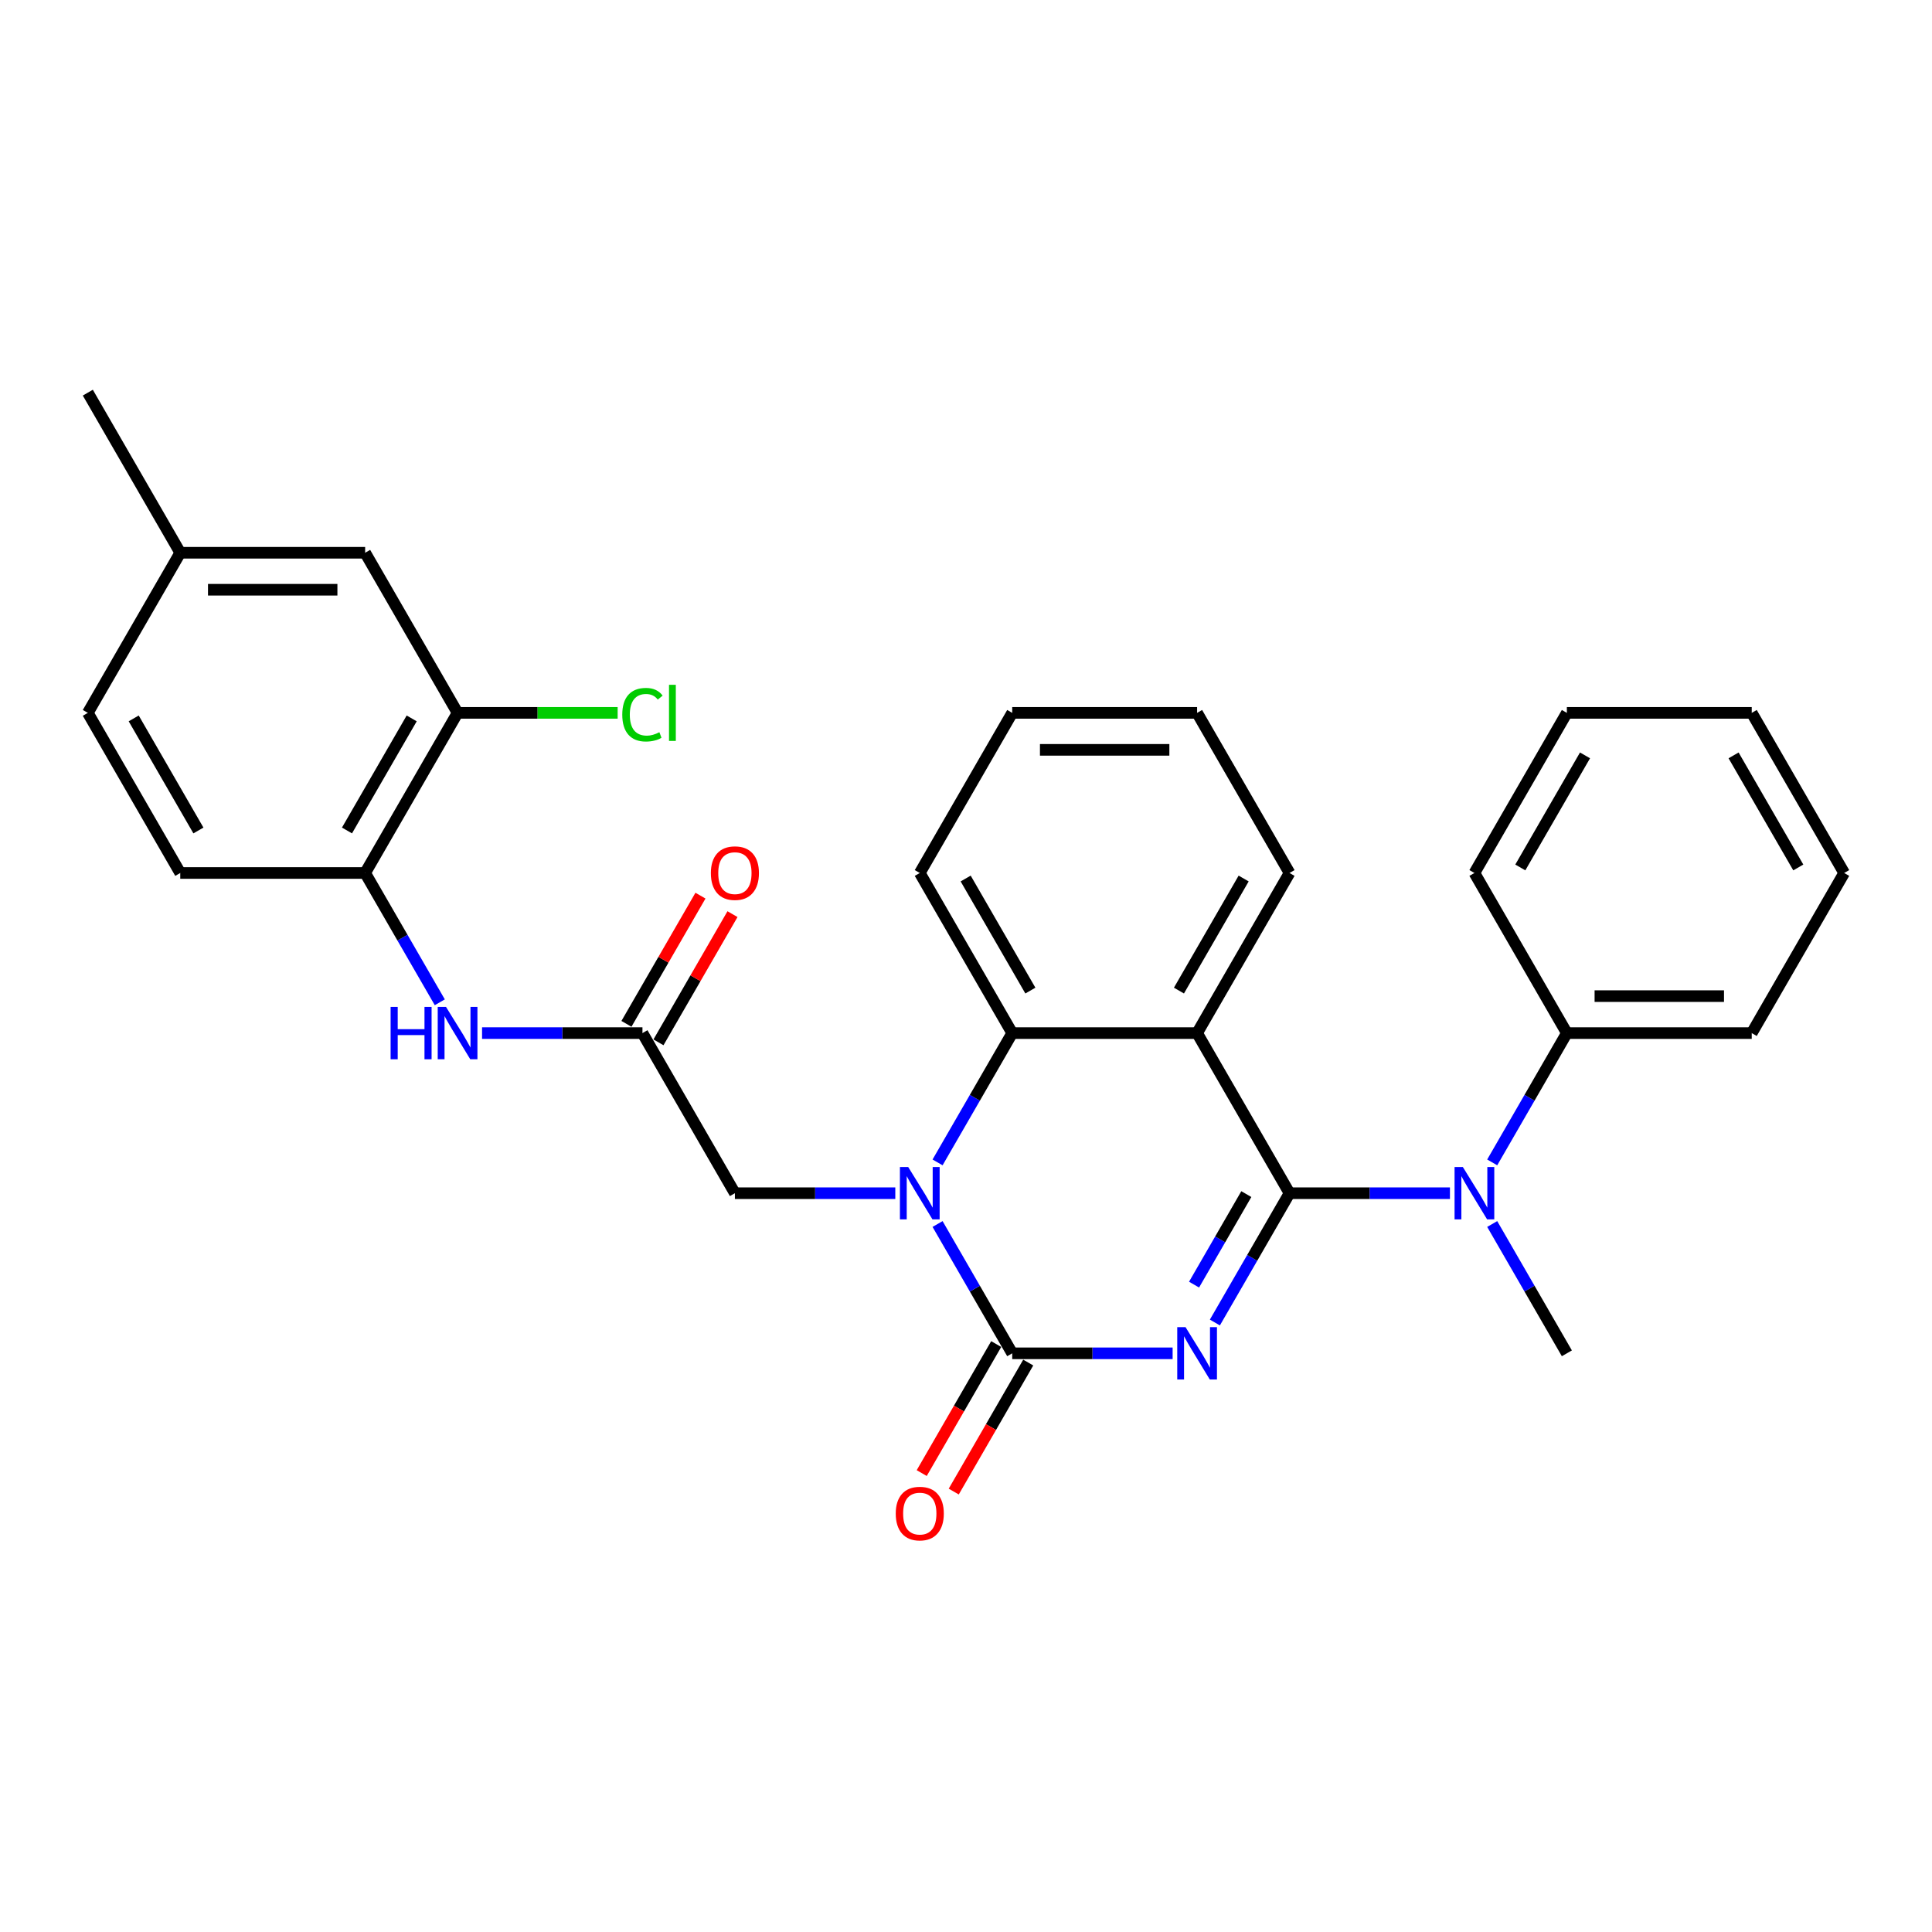 <?xml version='1.0' encoding='iso-8859-1'?>
<svg version='1.1' baseProfile='full'
              xmlns='http://www.w3.org/2000/svg'
                      xmlns:rdkit='http://www.rdkit.org/xml'
                      xmlns:xlink='http://www.w3.org/1999/xlink'
                  xml:space='preserve'
width='1000px' height='1000px' viewBox='0 0 1000 1000'>
<!-- END OF HEADER -->
<rect style='opacity:1.0;fill:#FFFFFF;stroke:none' width='1000' height='1000' x='0' y='0'> </rect>
<path class='bond-0' d='M 628.822,684.531 L 648.143,651.066' style='fill:none;fill-rule:evenodd;stroke:#0000FF;stroke-width:6px;stroke-linecap:butt;stroke-linejoin:miter;stroke-opacity:1' />
<path class='bond-0' d='M 648.143,651.066 L 667.464,617.601' style='fill:none;fill-rule:evenodd;stroke:#000000;stroke-width:6px;stroke-linecap:butt;stroke-linejoin:miter;stroke-opacity:1' />
<path class='bond-0' d='M 618.043,664.922 L 631.568,641.497' style='fill:none;fill-rule:evenodd;stroke:#0000FF;stroke-width:6px;stroke-linecap:butt;stroke-linejoin:miter;stroke-opacity:1' />
<path class='bond-0' d='M 631.568,641.497 L 645.093,618.071' style='fill:none;fill-rule:evenodd;stroke:#000000;stroke-width:6px;stroke-linecap:butt;stroke-linejoin:miter;stroke-opacity:1' />
<path class='bond-1' d='M 606.947,700.474 L 565.435,700.474' style='fill:none;fill-rule:evenodd;stroke:#0000FF;stroke-width:6px;stroke-linecap:butt;stroke-linejoin:miter;stroke-opacity:1' />
<path class='bond-1' d='M 565.435,700.474 L 523.923,700.474' style='fill:none;fill-rule:evenodd;stroke:#000000;stroke-width:6px;stroke-linecap:butt;stroke-linejoin:miter;stroke-opacity:1' />
<path class='bond-3' d='M 667.464,617.601 L 619.617,534.728' style='fill:none;fill-rule:evenodd;stroke:#000000;stroke-width:6px;stroke-linecap:butt;stroke-linejoin:miter;stroke-opacity:1' />
<path class='bond-5' d='M 667.464,617.601 L 708.976,617.601' style='fill:none;fill-rule:evenodd;stroke:#000000;stroke-width:6px;stroke-linecap:butt;stroke-linejoin:miter;stroke-opacity:1' />
<path class='bond-5' d='M 708.976,617.601 L 750.488,617.601' style='fill:none;fill-rule:evenodd;stroke:#0000FF;stroke-width:6px;stroke-linecap:butt;stroke-linejoin:miter;stroke-opacity:1' />
<path class='bond-2' d='M 523.923,700.474 L 504.602,667.009' style='fill:none;fill-rule:evenodd;stroke:#000000;stroke-width:6px;stroke-linecap:butt;stroke-linejoin:miter;stroke-opacity:1' />
<path class='bond-2' d='M 504.602,667.009 L 485.281,633.543' style='fill:none;fill-rule:evenodd;stroke:#0000FF;stroke-width:6px;stroke-linecap:butt;stroke-linejoin:miter;stroke-opacity:1' />
<path class='bond-11' d='M 515.636,695.689 L 496.359,729.078' style='fill:none;fill-rule:evenodd;stroke:#000000;stroke-width:6px;stroke-linecap:butt;stroke-linejoin:miter;stroke-opacity:1' />
<path class='bond-11' d='M 496.359,729.078 L 477.082,762.467' style='fill:none;fill-rule:evenodd;stroke:#FF0000;stroke-width:6px;stroke-linecap:butt;stroke-linejoin:miter;stroke-opacity:1' />
<path class='bond-11' d='M 532.211,705.259 L 512.934,738.647' style='fill:none;fill-rule:evenodd;stroke:#000000;stroke-width:6px;stroke-linecap:butt;stroke-linejoin:miter;stroke-opacity:1' />
<path class='bond-11' d='M 512.934,738.647 L 493.657,772.036' style='fill:none;fill-rule:evenodd;stroke:#FF0000;stroke-width:6px;stroke-linecap:butt;stroke-linejoin:miter;stroke-opacity:1' />
<path class='bond-4' d='M 485.281,601.658 L 504.602,568.193' style='fill:none;fill-rule:evenodd;stroke:#0000FF;stroke-width:6px;stroke-linecap:butt;stroke-linejoin:miter;stroke-opacity:1' />
<path class='bond-4' d='M 504.602,568.193 L 523.923,534.728' style='fill:none;fill-rule:evenodd;stroke:#000000;stroke-width:6px;stroke-linecap:butt;stroke-linejoin:miter;stroke-opacity:1' />
<path class='bond-8' d='M 463.407,617.601 L 421.895,617.601' style='fill:none;fill-rule:evenodd;stroke:#0000FF;stroke-width:6px;stroke-linecap:butt;stroke-linejoin:miter;stroke-opacity:1' />
<path class='bond-8' d='M 421.895,617.601 L 380.383,617.601' style='fill:none;fill-rule:evenodd;stroke:#000000;stroke-width:6px;stroke-linecap:butt;stroke-linejoin:miter;stroke-opacity:1' />
<path class='bond-17' d='M 619.617,534.728 L 667.464,451.854' style='fill:none;fill-rule:evenodd;stroke:#000000;stroke-width:6px;stroke-linecap:butt;stroke-linejoin:miter;stroke-opacity:1' />
<path class='bond-17' d='M 610.22,512.727 L 643.712,454.716' style='fill:none;fill-rule:evenodd;stroke:#000000;stroke-width:6px;stroke-linecap:butt;stroke-linejoin:miter;stroke-opacity:1' />
<path class='bond-30' d='M 619.617,534.728 L 523.923,534.728' style='fill:none;fill-rule:evenodd;stroke:#000000;stroke-width:6px;stroke-linecap:butt;stroke-linejoin:miter;stroke-opacity:1' />
<path class='bond-20' d='M 523.923,534.728 L 476.077,451.854' style='fill:none;fill-rule:evenodd;stroke:#000000;stroke-width:6px;stroke-linecap:butt;stroke-linejoin:miter;stroke-opacity:1' />
<path class='bond-20' d='M 533.321,512.727 L 499.828,454.716' style='fill:none;fill-rule:evenodd;stroke:#000000;stroke-width:6px;stroke-linecap:butt;stroke-linejoin:miter;stroke-opacity:1' />
<path class='bond-12' d='M 772.362,601.658 L 791.684,568.193' style='fill:none;fill-rule:evenodd;stroke:#0000FF;stroke-width:6px;stroke-linecap:butt;stroke-linejoin:miter;stroke-opacity:1' />
<path class='bond-12' d='M 791.684,568.193 L 811.005,534.728' style='fill:none;fill-rule:evenodd;stroke:#000000;stroke-width:6px;stroke-linecap:butt;stroke-linejoin:miter;stroke-opacity:1' />
<path class='bond-21' d='M 772.362,633.543 L 791.684,667.009' style='fill:none;fill-rule:evenodd;stroke:#0000FF;stroke-width:6px;stroke-linecap:butt;stroke-linejoin:miter;stroke-opacity:1' />
<path class='bond-21' d='M 791.684,667.009 L 811.005,700.474' style='fill:none;fill-rule:evenodd;stroke:#000000;stroke-width:6px;stroke-linecap:butt;stroke-linejoin:miter;stroke-opacity:1' />
<path class='bond-6' d='M 332.536,534.728 L 380.383,617.601' style='fill:none;fill-rule:evenodd;stroke:#000000;stroke-width:6px;stroke-linecap:butt;stroke-linejoin:miter;stroke-opacity:1' />
<path class='bond-7' d='M 332.536,534.728 L 291.024,534.728' style='fill:none;fill-rule:evenodd;stroke:#000000;stroke-width:6px;stroke-linecap:butt;stroke-linejoin:miter;stroke-opacity:1' />
<path class='bond-7' d='M 291.024,534.728 L 249.512,534.728' style='fill:none;fill-rule:evenodd;stroke:#0000FF;stroke-width:6px;stroke-linecap:butt;stroke-linejoin:miter;stroke-opacity:1' />
<path class='bond-14' d='M 340.823,539.512 L 359.979,506.334' style='fill:none;fill-rule:evenodd;stroke:#000000;stroke-width:6px;stroke-linecap:butt;stroke-linejoin:miter;stroke-opacity:1' />
<path class='bond-14' d='M 359.979,506.334 L 379.134,473.156' style='fill:none;fill-rule:evenodd;stroke:#FF0000;stroke-width:6px;stroke-linecap:butt;stroke-linejoin:miter;stroke-opacity:1' />
<path class='bond-14' d='M 324.249,529.943 L 343.404,496.765' style='fill:none;fill-rule:evenodd;stroke:#000000;stroke-width:6px;stroke-linecap:butt;stroke-linejoin:miter;stroke-opacity:1' />
<path class='bond-14' d='M 343.404,496.765 L 362.56,463.586' style='fill:none;fill-rule:evenodd;stroke:#FF0000;stroke-width:6px;stroke-linecap:butt;stroke-linejoin:miter;stroke-opacity:1' />
<path class='bond-9' d='M 227.638,518.785 L 208.316,485.32' style='fill:none;fill-rule:evenodd;stroke:#0000FF;stroke-width:6px;stroke-linecap:butt;stroke-linejoin:miter;stroke-opacity:1' />
<path class='bond-9' d='M 208.316,485.32 L 188.995,451.854' style='fill:none;fill-rule:evenodd;stroke:#000000;stroke-width:6px;stroke-linecap:butt;stroke-linejoin:miter;stroke-opacity:1' />
<path class='bond-10' d='M 188.995,451.854 L 236.842,368.981' style='fill:none;fill-rule:evenodd;stroke:#000000;stroke-width:6px;stroke-linecap:butt;stroke-linejoin:miter;stroke-opacity:1' />
<path class='bond-10' d='M 179.598,429.854 L 213.09,371.843' style='fill:none;fill-rule:evenodd;stroke:#000000;stroke-width:6px;stroke-linecap:butt;stroke-linejoin:miter;stroke-opacity:1' />
<path class='bond-15' d='M 188.995,451.854 L 93.301,451.854' style='fill:none;fill-rule:evenodd;stroke:#000000;stroke-width:6px;stroke-linecap:butt;stroke-linejoin:miter;stroke-opacity:1' />
<path class='bond-13' d='M 236.842,368.981 L 188.995,286.108' style='fill:none;fill-rule:evenodd;stroke:#000000;stroke-width:6px;stroke-linecap:butt;stroke-linejoin:miter;stroke-opacity:1' />
<path class='bond-16' d='M 236.842,368.981 L 278.268,368.981' style='fill:none;fill-rule:evenodd;stroke:#000000;stroke-width:6px;stroke-linecap:butt;stroke-linejoin:miter;stroke-opacity:1' />
<path class='bond-16' d='M 278.268,368.981 L 319.694,368.981' style='fill:none;fill-rule:evenodd;stroke:#00CC00;stroke-width:6px;stroke-linecap:butt;stroke-linejoin:miter;stroke-opacity:1' />
<path class='bond-22' d='M 811.005,534.728 L 906.699,534.728' style='fill:none;fill-rule:evenodd;stroke:#000000;stroke-width:6px;stroke-linecap:butt;stroke-linejoin:miter;stroke-opacity:1' />
<path class='bond-22' d='M 825.359,515.589 L 892.344,515.589' style='fill:none;fill-rule:evenodd;stroke:#000000;stroke-width:6px;stroke-linecap:butt;stroke-linejoin:miter;stroke-opacity:1' />
<path class='bond-23' d='M 811.005,534.728 L 763.158,451.854' style='fill:none;fill-rule:evenodd;stroke:#000000;stroke-width:6px;stroke-linecap:butt;stroke-linejoin:miter;stroke-opacity:1' />
<path class='bond-33' d='M 188.995,286.108 L 93.301,286.108' style='fill:none;fill-rule:evenodd;stroke:#000000;stroke-width:6px;stroke-linecap:butt;stroke-linejoin:miter;stroke-opacity:1' />
<path class='bond-33' d='M 174.641,305.247 L 107.656,305.247' style='fill:none;fill-rule:evenodd;stroke:#000000;stroke-width:6px;stroke-linecap:butt;stroke-linejoin:miter;stroke-opacity:1' />
<path class='bond-19' d='M 93.301,451.854 L 45.455,368.981' style='fill:none;fill-rule:evenodd;stroke:#000000;stroke-width:6px;stroke-linecap:butt;stroke-linejoin:miter;stroke-opacity:1' />
<path class='bond-19' d='M 102.699,429.854 L 69.206,371.843' style='fill:none;fill-rule:evenodd;stroke:#000000;stroke-width:6px;stroke-linecap:butt;stroke-linejoin:miter;stroke-opacity:1' />
<path class='bond-25' d='M 667.464,451.854 L 619.617,368.981' style='fill:none;fill-rule:evenodd;stroke:#000000;stroke-width:6px;stroke-linecap:butt;stroke-linejoin:miter;stroke-opacity:1' />
<path class='bond-18' d='M 93.301,286.108 L 45.455,368.981' style='fill:none;fill-rule:evenodd;stroke:#000000;stroke-width:6px;stroke-linecap:butt;stroke-linejoin:miter;stroke-opacity:1' />
<path class='bond-24' d='M 93.301,286.108 L 45.455,203.235' style='fill:none;fill-rule:evenodd;stroke:#000000;stroke-width:6px;stroke-linecap:butt;stroke-linejoin:miter;stroke-opacity:1' />
<path class='bond-26' d='M 476.077,451.854 L 523.923,368.981' style='fill:none;fill-rule:evenodd;stroke:#000000;stroke-width:6px;stroke-linecap:butt;stroke-linejoin:miter;stroke-opacity:1' />
<path class='bond-27' d='M 906.699,534.728 L 954.545,451.854' style='fill:none;fill-rule:evenodd;stroke:#000000;stroke-width:6px;stroke-linecap:butt;stroke-linejoin:miter;stroke-opacity:1' />
<path class='bond-28' d='M 763.158,451.854 L 811.005,368.981' style='fill:none;fill-rule:evenodd;stroke:#000000;stroke-width:6px;stroke-linecap:butt;stroke-linejoin:miter;stroke-opacity:1' />
<path class='bond-28' d='M 786.91,448.993 L 820.402,390.981' style='fill:none;fill-rule:evenodd;stroke:#000000;stroke-width:6px;stroke-linecap:butt;stroke-linejoin:miter;stroke-opacity:1' />
<path class='bond-31' d='M 619.617,368.981 L 523.923,368.981' style='fill:none;fill-rule:evenodd;stroke:#000000;stroke-width:6px;stroke-linecap:butt;stroke-linejoin:miter;stroke-opacity:1' />
<path class='bond-31' d='M 605.263,388.12 L 538.278,388.12' style='fill:none;fill-rule:evenodd;stroke:#000000;stroke-width:6px;stroke-linecap:butt;stroke-linejoin:miter;stroke-opacity:1' />
<path class='bond-32' d='M 954.545,451.854 L 906.699,368.981' style='fill:none;fill-rule:evenodd;stroke:#000000;stroke-width:6px;stroke-linecap:butt;stroke-linejoin:miter;stroke-opacity:1' />
<path class='bond-32' d='M 930.794,448.993 L 897.301,390.981' style='fill:none;fill-rule:evenodd;stroke:#000000;stroke-width:6px;stroke-linecap:butt;stroke-linejoin:miter;stroke-opacity:1' />
<path class='bond-29' d='M 811.005,368.981 L 906.699,368.981' style='fill:none;fill-rule:evenodd;stroke:#000000;stroke-width:6px;stroke-linecap:butt;stroke-linejoin:miter;stroke-opacity:1' />
<path  class='atom-0' d='M 613.627 686.924
L 622.507 701.278
Q 623.388 702.694, 624.804 705.259
Q 626.22 707.823, 626.297 707.976
L 626.297 686.924
L 629.895 686.924
L 629.895 714.024
L 626.182 714.024
L 616.651 698.33
Q 615.541 696.493, 614.354 694.388
Q 613.206 692.283, 612.861 691.632
L 612.861 714.024
L 609.34 714.024
L 609.34 686.924
L 613.627 686.924
' fill='#0000FF'/>
<path  class='atom-3' d='M 470.086 604.051
L 478.967 618.405
Q 479.847 619.821, 481.263 622.385
Q 482.679 624.95, 482.756 625.103
L 482.756 604.051
L 486.354 604.051
L 486.354 631.151
L 482.641 631.151
L 473.11 615.457
Q 472 613.62, 470.813 611.515
Q 469.665 609.409, 469.321 608.759
L 469.321 631.151
L 465.799 631.151
L 465.799 604.051
L 470.086 604.051
' fill='#0000FF'/>
<path  class='atom-6' d='M 757.167 604.051
L 766.048 618.405
Q 766.928 619.821, 768.344 622.385
Q 769.761 624.95, 769.837 625.103
L 769.837 604.051
L 773.435 604.051
L 773.435 631.151
L 769.722 631.151
L 760.191 615.457
Q 759.081 613.62, 757.895 611.515
Q 756.746 609.409, 756.402 608.759
L 756.402 631.151
L 752.88 631.151
L 752.88 604.051
L 757.167 604.051
' fill='#0000FF'/>
<path  class='atom-8' d='M 202.182 521.177
L 205.856 521.177
L 205.856 532.699
L 219.713 532.699
L 219.713 521.177
L 223.388 521.177
L 223.388 548.278
L 219.713 548.278
L 219.713 535.761
L 205.856 535.761
L 205.856 548.278
L 202.182 548.278
L 202.182 521.177
' fill='#0000FF'/>
<path  class='atom-8' d='M 230.852 521.177
L 239.732 535.531
Q 240.612 536.948, 242.029 539.512
Q 243.445 542.077, 243.522 542.23
L 243.522 521.177
L 247.12 521.177
L 247.12 548.278
L 243.407 548.278
L 233.876 532.584
Q 232.766 530.747, 231.579 528.641
Q 230.431 526.536, 230.086 525.885
L 230.086 548.278
L 226.565 548.278
L 226.565 521.177
L 230.852 521.177
' fill='#0000FF'/>
<path  class='atom-12' d='M 463.636 783.424
Q 463.636 776.917, 466.852 773.28
Q 470.067 769.644, 476.077 769.644
Q 482.086 769.644, 485.301 773.28
Q 488.517 776.917, 488.517 783.424
Q 488.517 790.008, 485.263 793.759
Q 482.01 797.472, 476.077 797.472
Q 470.105 797.472, 466.852 793.759
Q 463.636 790.046, 463.636 783.424
M 476.077 794.409
Q 480.211 794.409, 482.431 791.653
Q 484.689 788.859, 484.689 783.424
Q 484.689 778.103, 482.431 775.424
Q 480.211 772.706, 476.077 772.706
Q 471.943 772.706, 469.684 775.386
Q 467.464 778.065, 467.464 783.424
Q 467.464 788.898, 469.684 791.653
Q 471.943 794.409, 476.077 794.409
' fill='#FF0000'/>
<path  class='atom-15' d='M 367.943 451.931
Q 367.943 445.424, 371.158 441.787
Q 374.373 438.151, 380.383 438.151
Q 386.392 438.151, 389.608 441.787
Q 392.823 445.424, 392.823 451.931
Q 392.823 458.515, 389.569 462.266
Q 386.316 465.979, 380.383 465.979
Q 374.411 465.979, 371.158 462.266
Q 367.943 458.553, 367.943 451.931
M 380.383 462.916
Q 384.517 462.916, 386.737 460.161
Q 388.995 457.366, 388.995 451.931
Q 388.995 446.61, 386.737 443.931
Q 384.517 441.213, 380.383 441.213
Q 376.249 441.213, 373.99 443.893
Q 371.77 446.572, 371.77 451.931
Q 371.77 457.405, 373.99 460.161
Q 376.249 462.916, 380.383 462.916
' fill='#FF0000'/>
<path  class='atom-17' d='M 322.086 369.919
Q 322.086 363.182, 325.225 359.66
Q 328.402 356.101, 334.411 356.101
Q 340 356.101, 342.986 360.043
L 340.459 362.11
Q 338.278 359.239, 334.411 359.239
Q 330.316 359.239, 328.134 361.995
Q 325.99 364.713, 325.99 369.919
Q 325.99 375.278, 328.211 378.034
Q 330.469 380.79, 334.833 380.79
Q 337.818 380.79, 341.301 378.991
L 342.373 381.861
Q 340.957 382.78, 338.813 383.316
Q 336.67 383.852, 334.297 383.852
Q 328.402 383.852, 325.225 380.254
Q 322.086 376.656, 322.086 369.919
' fill='#00CC00'/>
<path  class='atom-17' d='M 346.278 354.455
L 349.799 354.455
L 349.799 383.507
L 346.278 383.507
L 346.278 354.455
' fill='#00CC00'/>
</svg>
